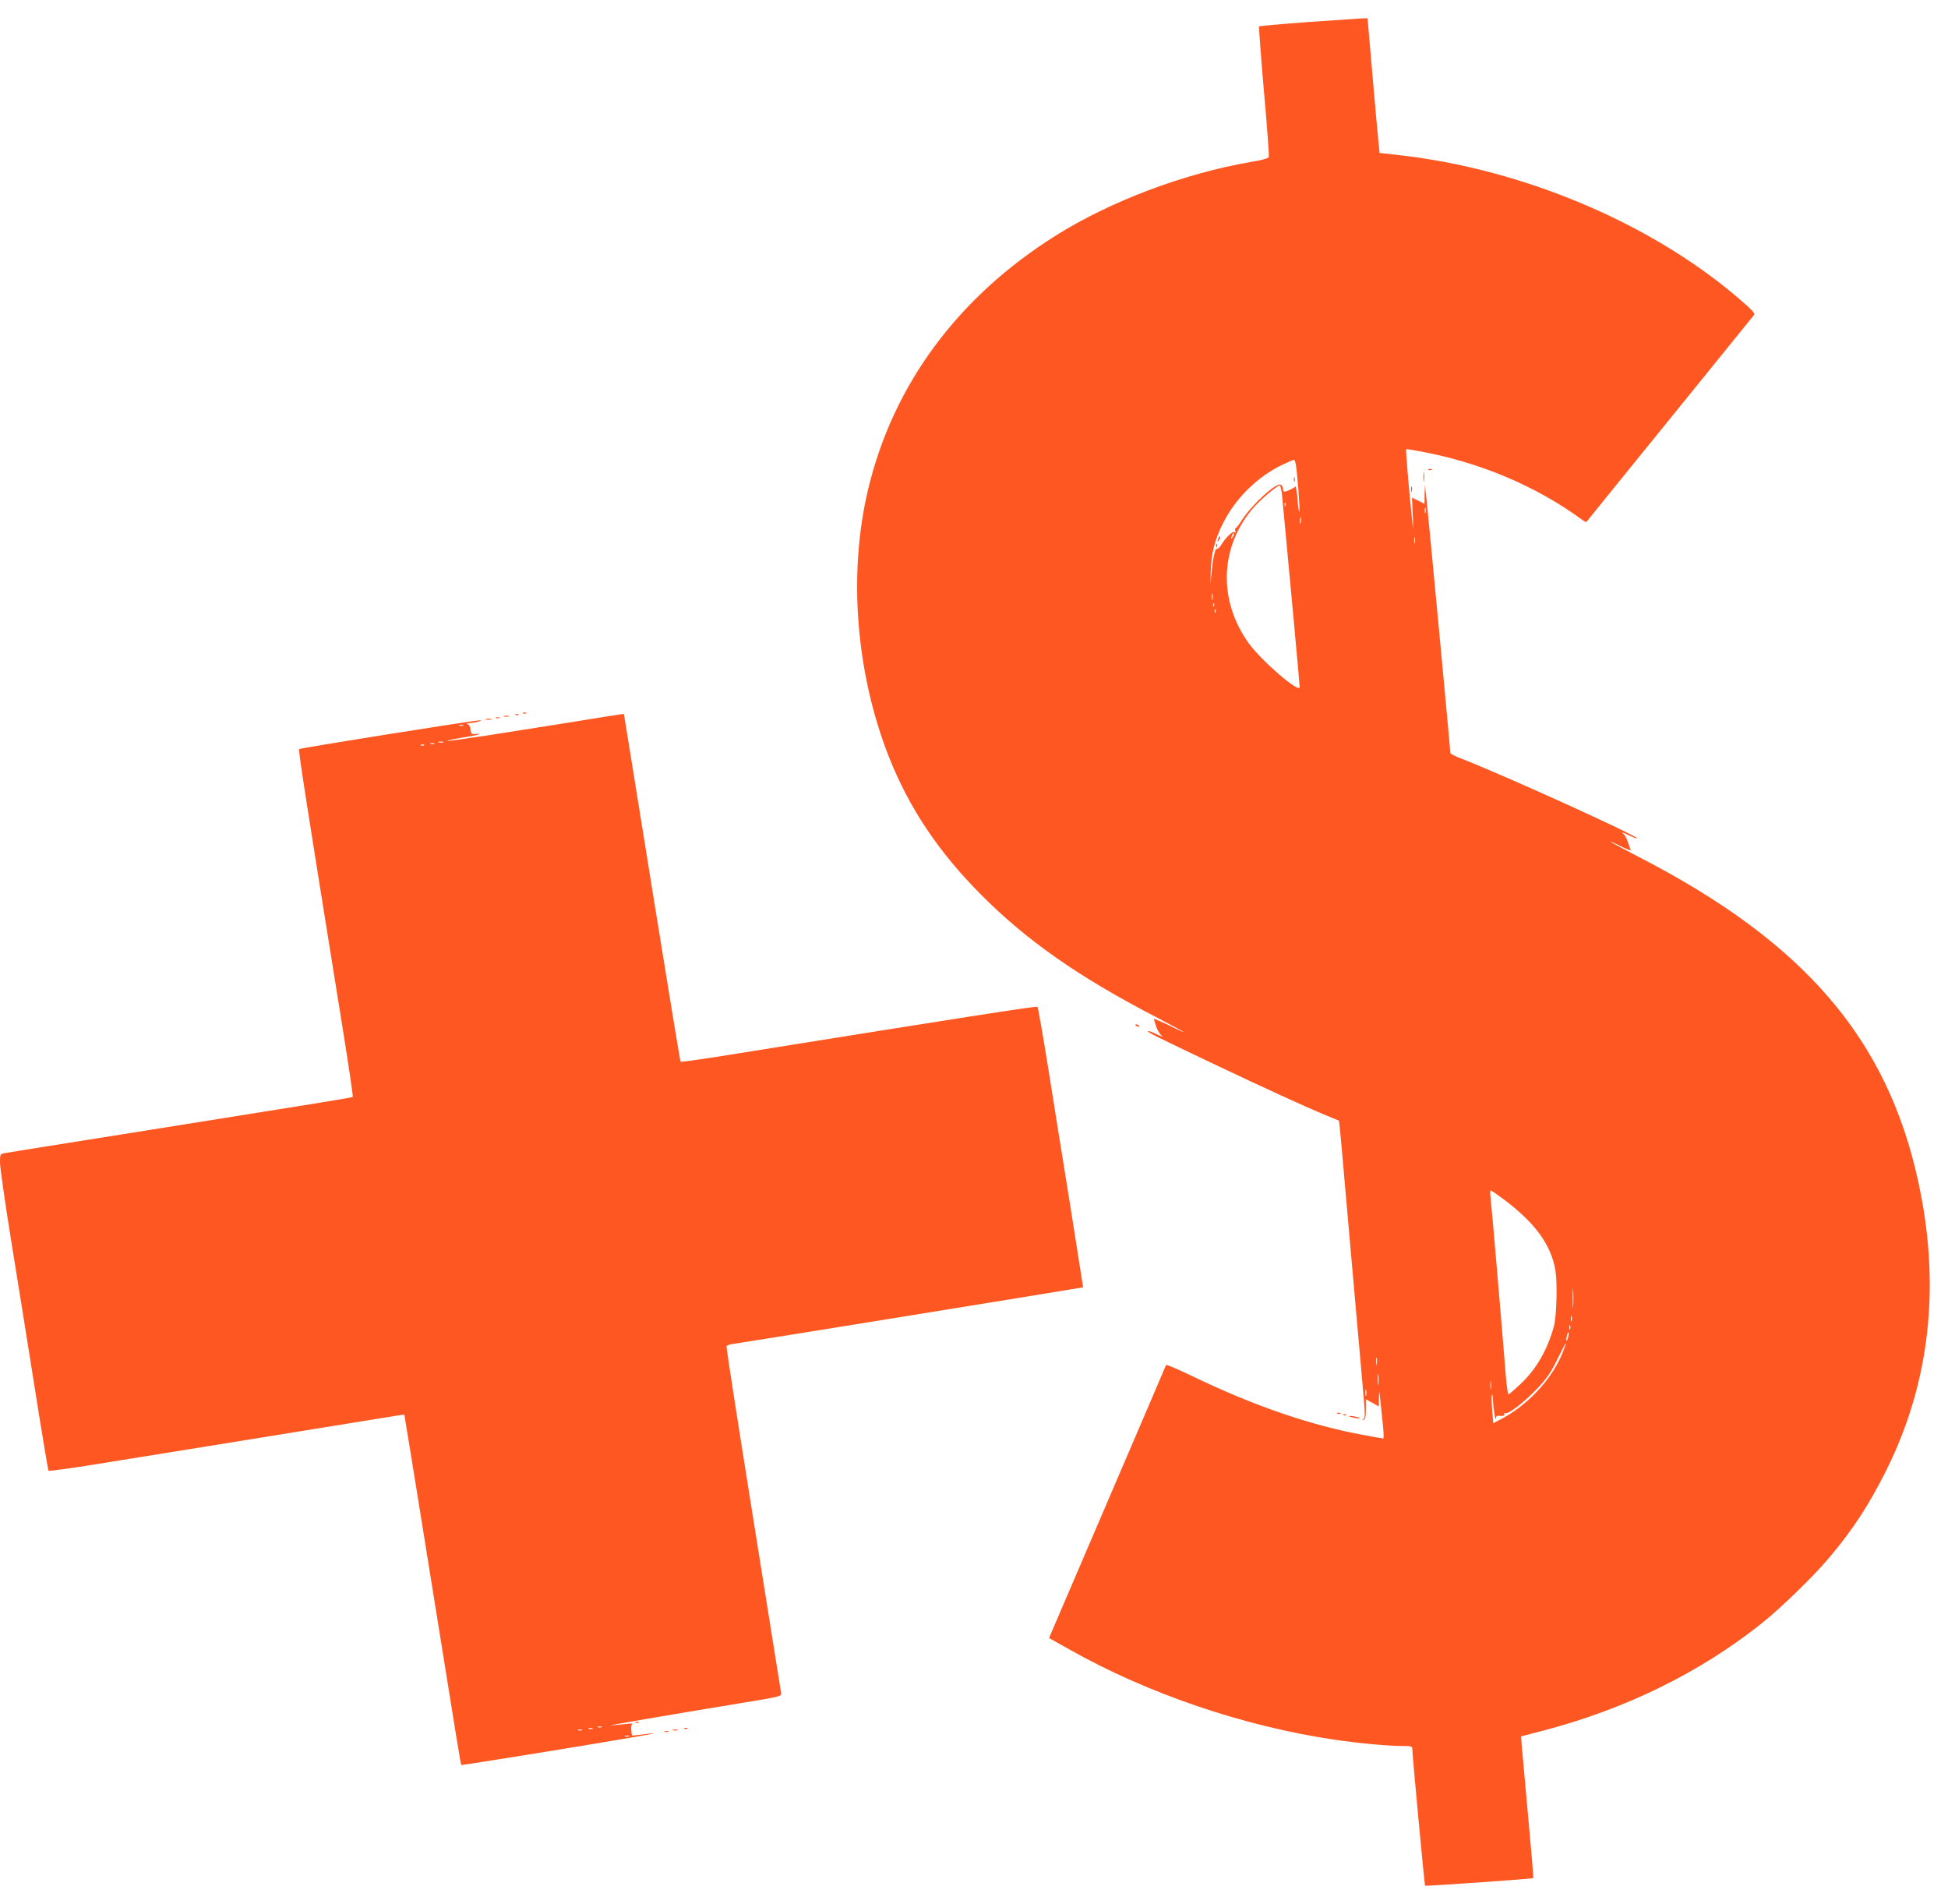 <?xml version="1.0" standalone="no"?>
<!DOCTYPE svg PUBLIC "-//W3C//DTD SVG 20010904//EN"
 "http://www.w3.org/TR/2001/REC-SVG-20010904/DTD/svg10.dtd">
<svg version="1.0" xmlns="http://www.w3.org/2000/svg"
 width="1280pt" height="1251pt" viewBox="0 0 1280 1251"
 preserveAspectRatio="xMidYMid meet">
<g transform="translate(0,1251) scale(0.1,-0.1)"
fill="#ff5722" stroke="none">
<path d="M8592 12365 c-173 -13 -316 -26 -319 -28 -2 -3 12 -194 32 -426 21
-231 35 -426 32 -433 -3 -8 -49 -21 -112 -31 -441 -75 -928 -258 -1290 -486
-641 -403 -1066 -978 -1230 -1663 -133 -554 -82 -1209 137 -1763 132 -333 325
-622 603 -901 299 -302 647 -545 1156 -808 101 -53 180 -96 176 -96 -4 0 -33
13 -65 29 -31 16 -74 36 -94 44 l-37 15 14 -46 c8 -26 25 -55 37 -65 15 -12 5
-9 -30 8 -30 15 -56 24 -59 21 -6 -6 56 -37 416 -208 349 -166 621 -290 747
-342 l92 -38 6 -51 c3 -29 20 -209 36 -402 27 -308 46 -522 116 -1314 14 -156
15 -185 3 -193 -12 -8 -11 -9 1 -5 11 3 15 20 15 69 l0 66 43 -24 42 -24 1 58
c2 53 2 50 10 -28 5 -47 13 -120 17 -162 4 -43 5 -78 1 -78 -4 0 -68 11 -141
25 -336 62 -715 192 -1108 382 -96 46 -176 80 -178 76 -1 -4 -175 -410 -386
-901 l-383 -893 134 -75 c513 -290 1149 -506 1743 -593 157 -23 346 -41 443
-41 60 0 67 -2 67 -20 0 -36 80 -894 84 -898 4 -4 707 45 711 50 2 2 -14 190
-35 418 -21 228 -40 437 -42 464 l-3 49 130 34 c547 141 1041 382 1450 708
127 101 344 312 447 435 157 187 258 343 372 570 288 577 359 1215 211 1895
-204 942 -751 1577 -1840 2137 -104 54 -186 98 -182 98 4 0 26 -9 48 -20 22
-12 50 -25 62 -29 l23 -9 -17 50 c-9 28 -23 54 -30 59 -27 17 2 9 42 -12 23
-11 43 -19 45 -16 13 12 -874 415 -1153 523 -40 15 -73 32 -73 37 0 25 -148
1598 -160 1697 l-7 65 -2 -63 -1 -62 -41 21 -41 20 5 -118 c5 -111 5 -113 -4
-33 -22 213 -44 470 -39 470 3 0 41 -6 85 -14 394 -71 768 -228 1073 -452 12
-9 24 -15 26 -13 1 2 247 306 546 674 299 369 548 676 554 684 8 10 -2 24 -44
62 -584 525 -1457 900 -2305 992 l-110 12 -6 60 c-4 33 -22 232 -40 443 l-33
382 -41 -1 c-22 -1 -181 -12 -353 -24z m-78 -2902 c10 -53 29 -300 24 -314 -3
-8 -8 28 -12 80 -4 52 -11 90 -14 85 -8 -10 -58 -34 -72 -34 -6 0 -10 9 -10
20 0 11 -7 23 -15 26 -32 13 -188 -130 -255 -233 -18 -29 -37 -53 -41 -53 -5
0 -5 -7 -2 -17 4 -11 3 -14 -6 -9 -12 8 -58 -36 -89 -87 -9 -15 -22 -25 -28
-23 -12 5 -31 -101 -38 -214 -2 -30 -2 -5 -1 55 3 125 25 217 82 329 83 166
232 310 396 386 34 16 65 29 69 30 3 0 9 -12 12 -27z m-90 -205 c3 -35 13
-135 21 -223 8 -88 33 -354 55 -591 22 -237 40 -439 40 -448 0 -44 -254 175
-336 290 -197 276 -190 617 19 873 47 58 166 161 186 161 5 0 11 -28 15 -62z
m23 -70 c-3 -8 -6 -5 -6 6 -1 11 2 17 5 13 3 -3 4 -12 1 -19z m920 -45 c-3
-10 -5 -4 -5 12 0 17 2 24 5 18 2 -7 2 -21 0 -30z m-820 -70 c-3 -10 -5 -2 -5
17 0 19 2 27 5 18 2 -10 2 -26 0 -35z m-446 -90 c-12 -20 -14 -14 -5 12 4 9 9
14 11 11 3 -2 0 -13 -6 -23z m1196 -40 c-3 -10 -5 -2 -5 17 0 19 2 27 5 18 2
-10 2 -26 0 -35z m-1330 -370 c-3 -10 -5 -2 -5 17 0 19 2 27 5 18 2 -10 2 -26
0 -35z m10 -45 c-3 -8 -6 -5 -6 6 -1 11 2 17 5 13 3 -3 4 -12 1 -19z m10 -40
c-3 -8 -6 -5 -6 6 -1 11 2 17 5 13 3 -3 4 -12 1 -19z m1886 -3851 c214 -159
321 -306 348 -477 13 -85 7 -302 -11 -365 -44 -158 -118 -284 -224 -382 -37
-35 -70 -63 -74 -63 -5 0 -14 69 -20 153 -31 383 -92 1097 -98 1140 -3 26 -3
47 1 47 3 0 38 -24 78 -53z m464 -709 c-2 -29 -3 -6 -3 52 0 58 1 81 3 53 2
-29 2 -77 0 -105z m-10 -95 c-3 -10 -5 -4 -5 12 0 17 2 24 5 18 2 -7 2 -21 0
-30z m-10 -55 c-3 -7 -5 -2 -5 12 0 14 2 19 5 13 2 -7 2 -19 0 -25z m-13 -52
c-3 -15 -8 -25 -11 -23 -2 3 -1 17 3 31 3 15 8 25 11 23 2 -3 1 -17 -3 -31z
m-38 -106 c-71 -175 -233 -347 -413 -438 l-41 -22 -7 84 c-4 45 -5 91 -2 102
2 10 6 -3 7 -31 2 -55 17 -151 19 -122 1 11 8 18 19 16 32 -3 43 1 36 13 -4 7
-3 8 5 4 18 -12 129 74 215 165 62 66 87 103 129 189 29 59 53 106 55 105 2
-2 -8 -31 -22 -65z m-1219 -72 c-2 -13 -4 -5 -4 17 -1 22 1 32 4 23 2 -10 2
-28 0 -40z m10 -130 c-2 -18 -4 -6 -4 27 0 33 2 48 4 33 2 -15 2 -42 0 -60z
m740 -30 c-2 -13 -4 -3 -4 22 0 25 2 35 4 23 2 -13 2 -33 0 -45z m-820 -45
c-3 -10 -5 -2 -5 17 0 19 2 27 5 18 2 -10 2 -26 0 -35z"/>
<path d="M8502 9360 c0 -14 2 -19 5 -12 2 6 2 18 0 25 -3 6 -5 1 -5 -13z"/>
<path d="M8006 8975 c-9 -26 -7 -32 5 -12 6 10 9 21 6 23 -2 3 -7 -2 -11 -11z"/>
<path d="M7991 8924 c0 -11 3 -14 6 -6 3 7 2 16 -1 19 -3 4 -6 -2 -5 -13z"/>
<path d="M9388 9423 c7 -3 16 -2 19 1 4 3 -2 6 -13 5 -11 0 -14 -3 -6 -6z"/>
<path d="M9353 9375 c0 -27 2 -38 4 -22 2 15 2 37 0 50 -2 12 -4 0 -4 -28z"/>
<path d="M9272 9295 c0 -16 2 -22 5 -12 2 9 2 23 0 30 -3 6 -5 -1 -5 -18z"/>
<path d="M3438 7823 c7 -3 16 -2 19 1 4 3 -2 6 -13 5 -11 0 -14 -3 -6 -6z"/>
<path d="M3388 7813 c7 -3 16 -2 19 1 4 3 -2 6 -13 5 -11 0 -14 -3 -6 -6z"/>
<path d="M3965 7800 c-113 -19 -295 -48 -753 -120 -145 -22 -269 -39 -274 -38
-6 2 38 12 98 22 60 9 111 20 114 23 3 3 -8 3 -25 1 -27 -3 -30 0 -33 29 -2
20 -10 33 -20 36 -9 3 -1 6 18 7 19 1 46 6 60 11 20 7 17 8 -15 5 -99 -11
-1161 -180 -1169 -187 -7 -6 35 -278 286 -1837 39 -243 69 -445 66 -448 -6 -5
-141 -27 -1503 -244 -418 -66 -772 -123 -788 -126 -26 -5 -27 -9 -27 -61 0
-31 33 -263 74 -517 41 -254 112 -695 157 -981 45 -286 85 -523 88 -527 3 -3
141 15 306 42 165 27 442 71 615 99 173 28 538 87 810 131 272 44 520 84 550
89 30 5 56 8 57 7 1 -1 72 -440 158 -976 198 -1234 212 -1320 216 -1325 4 -3
834 131 1144 185 153 26 160 30 24 13 l-47 -5 -4 36 c-2 19 1 38 7 41 5 3 -12
3 -40 0 -27 -3 -72 -8 -100 -10 -51 -5 375 68 855 147 247 40 265 44 263 63
-2 11 -84 526 -183 1145 -99 618 -179 1129 -176 1136 2 6 24 14 48 16 50 6
2292 369 2295 371 0 1 -37 238 -83 527 -47 289 -113 702 -147 917 -35 216 -66
396 -70 399 -6 6 -507 -72 -1971 -307 -203 -33 -371 -57 -374 -54 -3 2 -87
517 -188 1142 -101 626 -183 1139 -184 1141 0 3 -17 1 -135 -18z m-922 -57
c-7 -2 -19 -2 -25 0 -7 3 -2 5 12 5 14 0 19 -2 13 -5z m-130 -110 c-7 -2 -21
-2 -30 0 -10 3 -4 5 12 5 17 0 24 -2 18 -5z m-60 -10 c-7 -2 -19 -2 -25 0 -7
3 -2 5 12 5 14 0 19 -2 13 -5z m-66 -9 c-3 -3 -12 -4 -19 -1 -8 3 -5 6 6 6 11
1 17 -2 13 -5z m1166 -6451 c-7 -2 -19 -2 -25 0 -7 3 -2 5 12 5 14 0 19 -2 13
-5z m-60 -10 c-7 -2 -19 -2 -25 0 -7 3 -2 5 12 5 14 0 19 -2 13 -5z m-70 -10
c-7 -2 -19 -2 -25 0 -7 3 -2 5 12 5 14 0 19 -2 13 -5z m310 -40 c-7 -2 -19 -2
-25 0 -7 3 -2 5 12 5 14 0 19 -2 13 -5z"/>
<path d="M3313 7803 c9 -2 23 -2 30 0 6 3 -1 5 -18 5 -16 0 -22 -2 -12 -5z"/>
<path d="M3258 7793 c6 -2 18 -2 25 0 6 3 1 5 -13 5 -14 0 -19 -2 -12 -5z"/>
<path d="M3193 7783 c9 -2 25 -2 35 0 9 3 1 5 -18 5 -19 0 -27 -2 -17 -5z"/>
<path d="M7460 5776 c0 -2 7 -7 16 -10 8 -3 12 -2 9 4 -6 10 -25 14 -25 6z"/>
<path d="M8788 3223 c7 -3 16 -2 19 1 4 3 -2 6 -13 5 -11 0 -14 -3 -6 -6z"/>
<path d="M8828 3213 c7 -3 16 -2 19 1 4 3 -2 6 -13 5 -11 0 -14 -3 -6 -6z"/>
<path d="M8880 3200 c14 -4 34 -8 45 -8 16 0 15 2 -5 8 -14 4 -34 8 -45 8 -16
0 -15 -2 5 -8z"/>
<path d="M4178 1193 c7 -3 16 -2 19 1 4 3 -2 6 -13 5 -11 0 -14 -3 -6 -6z"/>
<path d="M4498 1153 c7 -3 16 -2 19 1 4 3 -2 6 -13 5 -11 0 -14 -3 -6 -6z"/>
<path d="M4423 1143 c9 -2 23 -2 30 0 6 3 -1 5 -18 5 -16 0 -22 -2 -12 -5z"/>
<path d="M4368 1133 c6 -2 18 -2 25 0 6 3 1 5 -13 5 -14 0 -19 -2 -12 -5z"/>
</g>
</svg>
